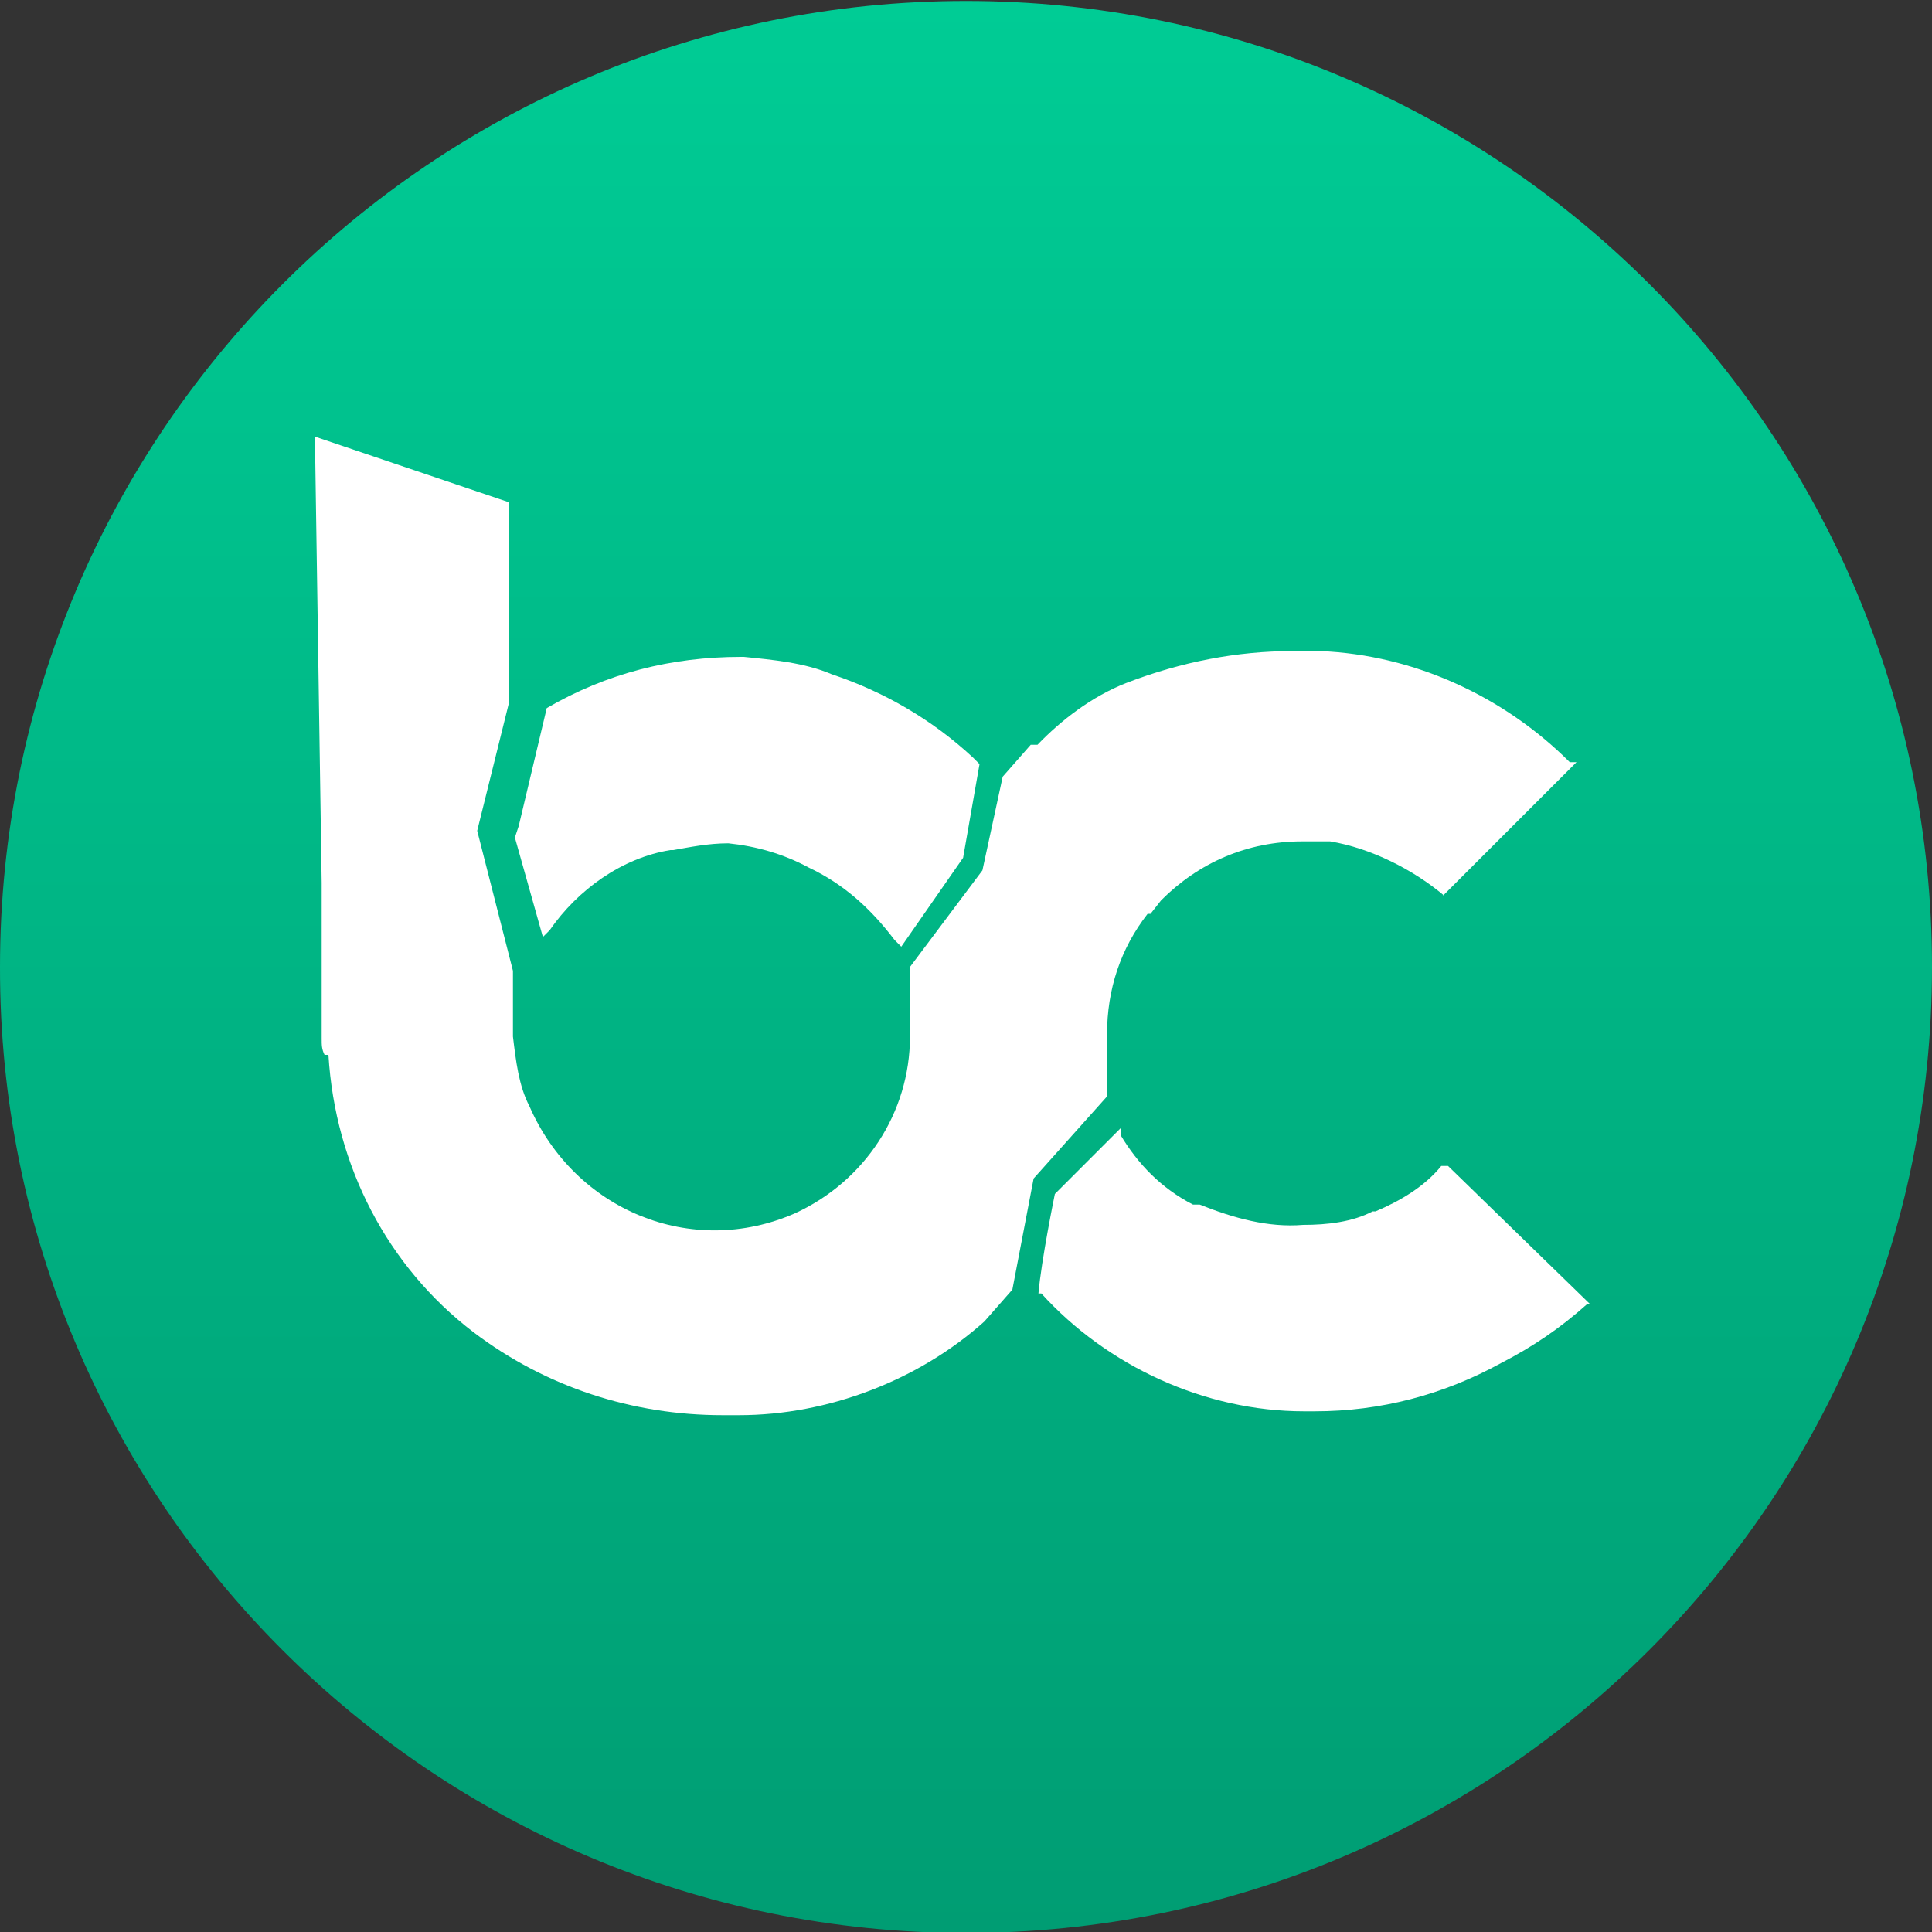<?xml version="1.0" encoding="utf-8"?>
<!-- Generator: Adobe Illustrator 26.4.1, SVG Export Plug-In . SVG Version: 6.00 Build 0)  -->
<svg version="1.1" id="Layer_1" xmlns="http://www.w3.org/2000/svg" xmlns:xlink="http://www.w3.org/1999/xlink" x="0px" y="0px"
	 viewBox="0 0 200 200" style="enable-background:new 0 0 200 200;" xml:space="preserve">
<rect x="0" y="0" width="200" height="200" fill="#333333" stroke="none"/>
<style type="text/css">
	.st0{fill:url(#SVGID_1_);}
	.st1{fill:#FFFFFF;}
</style>
<g id="surface1">
	
		<linearGradient id="SVGID_1_" gradientUnits="userSpaceOnUse" x1="-314.96" y1="97.264" x2="-314.96" y2="65.264" gradientTransform="matrix(6.25 0 0 -6.25 2068.5 608)">
		<stop  offset="0" style="stop-color:#00CC95"/>
		<stop  offset="1" style="stop-color:#009D73"/>
	</linearGradient>
	<path class="st0" d="M100,200.1c55.3,0,100-44.8,100-100c0-55.3-44.8-100-100-100C44.7,0.1,0,44.9,0,100.1
		C-0.1,155.3,44.7,200.1,100,200.1z"/>
	<path class="st1" d="M149.9,120.7h-0.7c-1.7,2.1-4.2,3.6-6.8,4.7h-0.3c-2.1,1.1-4.7,1.4-7.2,1.4c-3.6,0.3-7.2-0.7-10.7-2.1h-0.7
		c-3.3-1.7-5.7-4.2-7.5-7.2v-0.7l-6.8,6.8c0,0-1.4,6.8-1.7,10.3h0.3c6.8,7.5,16.9,12.2,27.2,12.2h1.1c6.8,0,13.3-1.7,19.3-5
		c3.3-1.7,6.1-3.6,8.9-6.1h0.3L149.9,120.7z"/>
	<path class="st1" d="M53.3,86.7L56.2,97l0.7-0.7c2.9-4.2,7.5-7.5,12.5-8.3h0.3c1.7-0.3,3.6-0.7,5.7-0.7c2.9,0.3,5.7,1.1,8.3,2.5
		c3.6,1.7,6.4,4.2,8.9,7.5l0.7,0.7l6.4-9.2l1.7-9.7l-0.7-0.7c-4.2-3.9-9.2-6.8-14.6-8.6C83.3,68.6,80,68.3,77,68h-0.3
		c-7.2,0-13.9,1.7-20.1,5.3l-2.9,12.2L53.3,86.7z"/>
	<path class="st1" d="M114.6,113.5v-6.4c0-4.7,1.4-8.9,4.2-12.5h0.3l1.1-1.4c3.9-3.9,8.9-6.1,14.6-6.1h2.9c4.2,0.7,8.6,2.9,11.9,5.7
		h-0.3l13.9-13.9h-0.7c-6.8-6.8-16.1-11.1-25.8-11.5h-2.9c-5.7,0-11.5,1.1-17.2,3.3c-3.6,1.4-6.8,3.9-9.2,6.4h-0.7l-2.9,3.3
		l-2.1,9.7l-7.5,10v7.2c0,7.9-4.7,15-11.9,18.3c-10.7,4.7-22.8-0.3-27.5-11.1c-1.1-2.1-1.4-4.7-1.7-7.2v-6.8L49.4,86l3.3-13.3V52
		l-20.1-6.8l0.7,46.2v16.1c0,0.7,0,1.1,0.3,1.7H34c0.7,11.5,6.1,21.9,15,28.7c7.5,5.7,16.5,8.6,25.8,8.6h1.7
		c9.2,0,18.6-3.6,25.4-9.7l2.9-3.3L107,122L114.6,113.5z"/>
</g>
</svg>
